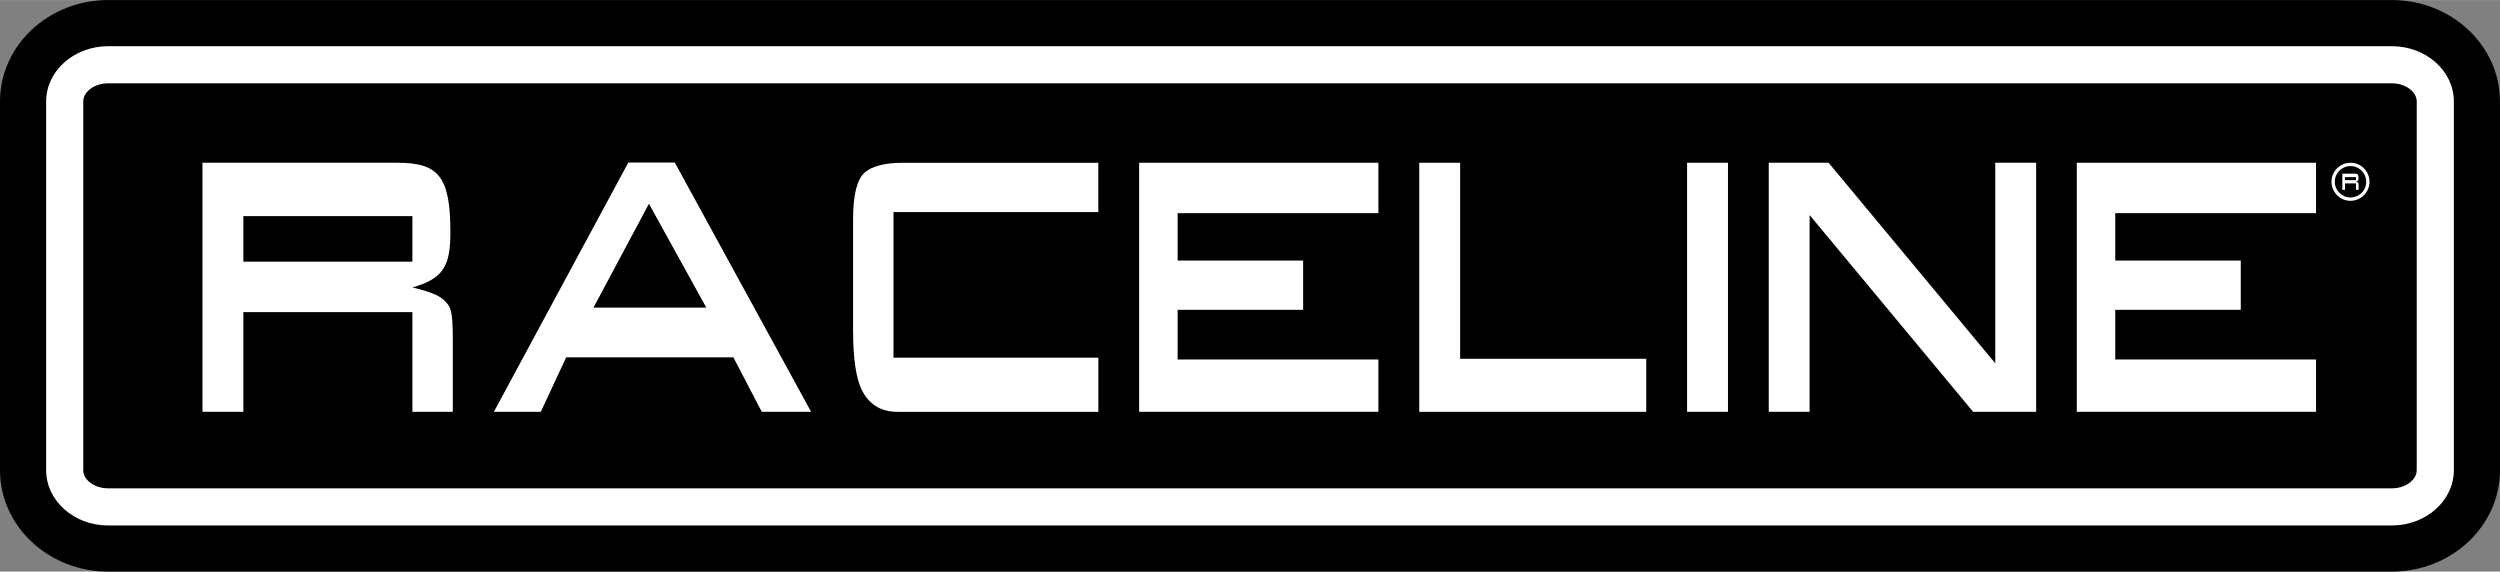 <svg height="3in" viewBox="0 0 944.78 216" width="13.12in" xmlns="http://www.w3.org/2000/svg"><rect x="0" y="0" width="944.78" height="216" fill="#808080" stroke="none"/><path d="m903.91 0h-863.05c-22.53 0-40.86 17.2-40.86 38.33v139.35c0 21.13 18.33 38.32 40.86 38.32h863.05c22.53 0 40.86-17.19 40.86-38.32v-139.35c0-21.14-18.33-38.33-40.86-38.33z"/><g fill="#fff"><path d="m150.22 61.49c15.81 0 19.99 5.51 19.99 26.52 0 12.99-3.09 17.36-14.36 20.61 8.18 1.97 11 3.38 13.27 6.21 1.55 1.83 2 4.93 2 13.83v26.95h-15.27v-37.67h-63.88v37.67h-15.45v-94.12zm5.63 20.18h-63.88v17.21h63.88z"/><path d="m237.44 61.41h17.57l51.52 94.2h-18.64l-10.75-20.59h-63.17l-9.59 20.59h-17.74l50.81-94.2zm29.48 54.82-21.68-39.24-20.96 39.24z"/><path d="m415.08 80.12h-77.42v55.03h77.42v20.47h-75.79c-6.09 0-10.36-2.41-13.27-7.62-2.45-4.52-3.63-11.99-3.63-23.57v-41.48c0-9.31 1.45-15.09 4.36-17.77 2.81-2.4 7.63-3.67 14.17-3.67h74.15v18.63z"/><path d="m520.91 61.49v19.05h-75.87v17.91h47.43v18.62h-47.43v18.77h75.87v19.76h-90.42v-94.11z"/><path d="m551.8 135.57h70.33v20.05h-85.78v-94.13h15.45v74.07z"/><path d="m653.02 61.49v94.12h-15.45v-94.12z"/><path d="m691.05 61.49 62.98 75.78v-75.78h15.45v94.12h-23.81l-61.8-74.36v74.36h-15.44v-94.12z"/><path d="m875.26 61.49v19.05h-75.88v17.91h47.43v18.62h-47.43v18.77h75.88v19.76h-90.42v-94.11z"/><path d="m903.92 198.57h-863.06c-12.92 0-23.42-9.37-23.42-20.88v-139.37c0-11.51 10.51-20.88 23.42-20.88h863.05c12.92 0 23.43 9.37 23.43 20.88v139.36c0 11.51-10.51 20.88-23.43 20.88zm-863.06-167.1c-5.1 0-9.4 3.14-9.4 6.85v139.36c0 3.72 4.3 6.85 9.4 6.85h863.05c5.09 0 9.4-3.14 9.4-6.85v-139.36c0-3.71-4.31-6.85-9.4-6.85z"/><path d="m890 65.61c1.03 0 1.3.36 1.3 1.73 0 .85-.2 1.13-.94 1.34.53.13.72.22.86.4.1.12.13.32.13.9v1.76h-.99v-2.45h-4.16v2.45h-1.01v-6.13h4.8zm.37 1.32h-4.16v1.12h4.16z"/><path d="m888.28 75.87c-3.96 0-7.18-3.23-7.18-7.19s3.22-7.19 7.18-7.19 7.19 3.23 7.19 7.19-3.23 7.19-7.19 7.19zm0-13.12c-3.27 0-5.93 2.66-5.93 5.93s2.66 5.93 5.93 5.93 5.94-2.66 5.94-5.93-2.66-5.93-5.94-5.93z"/></g></svg>